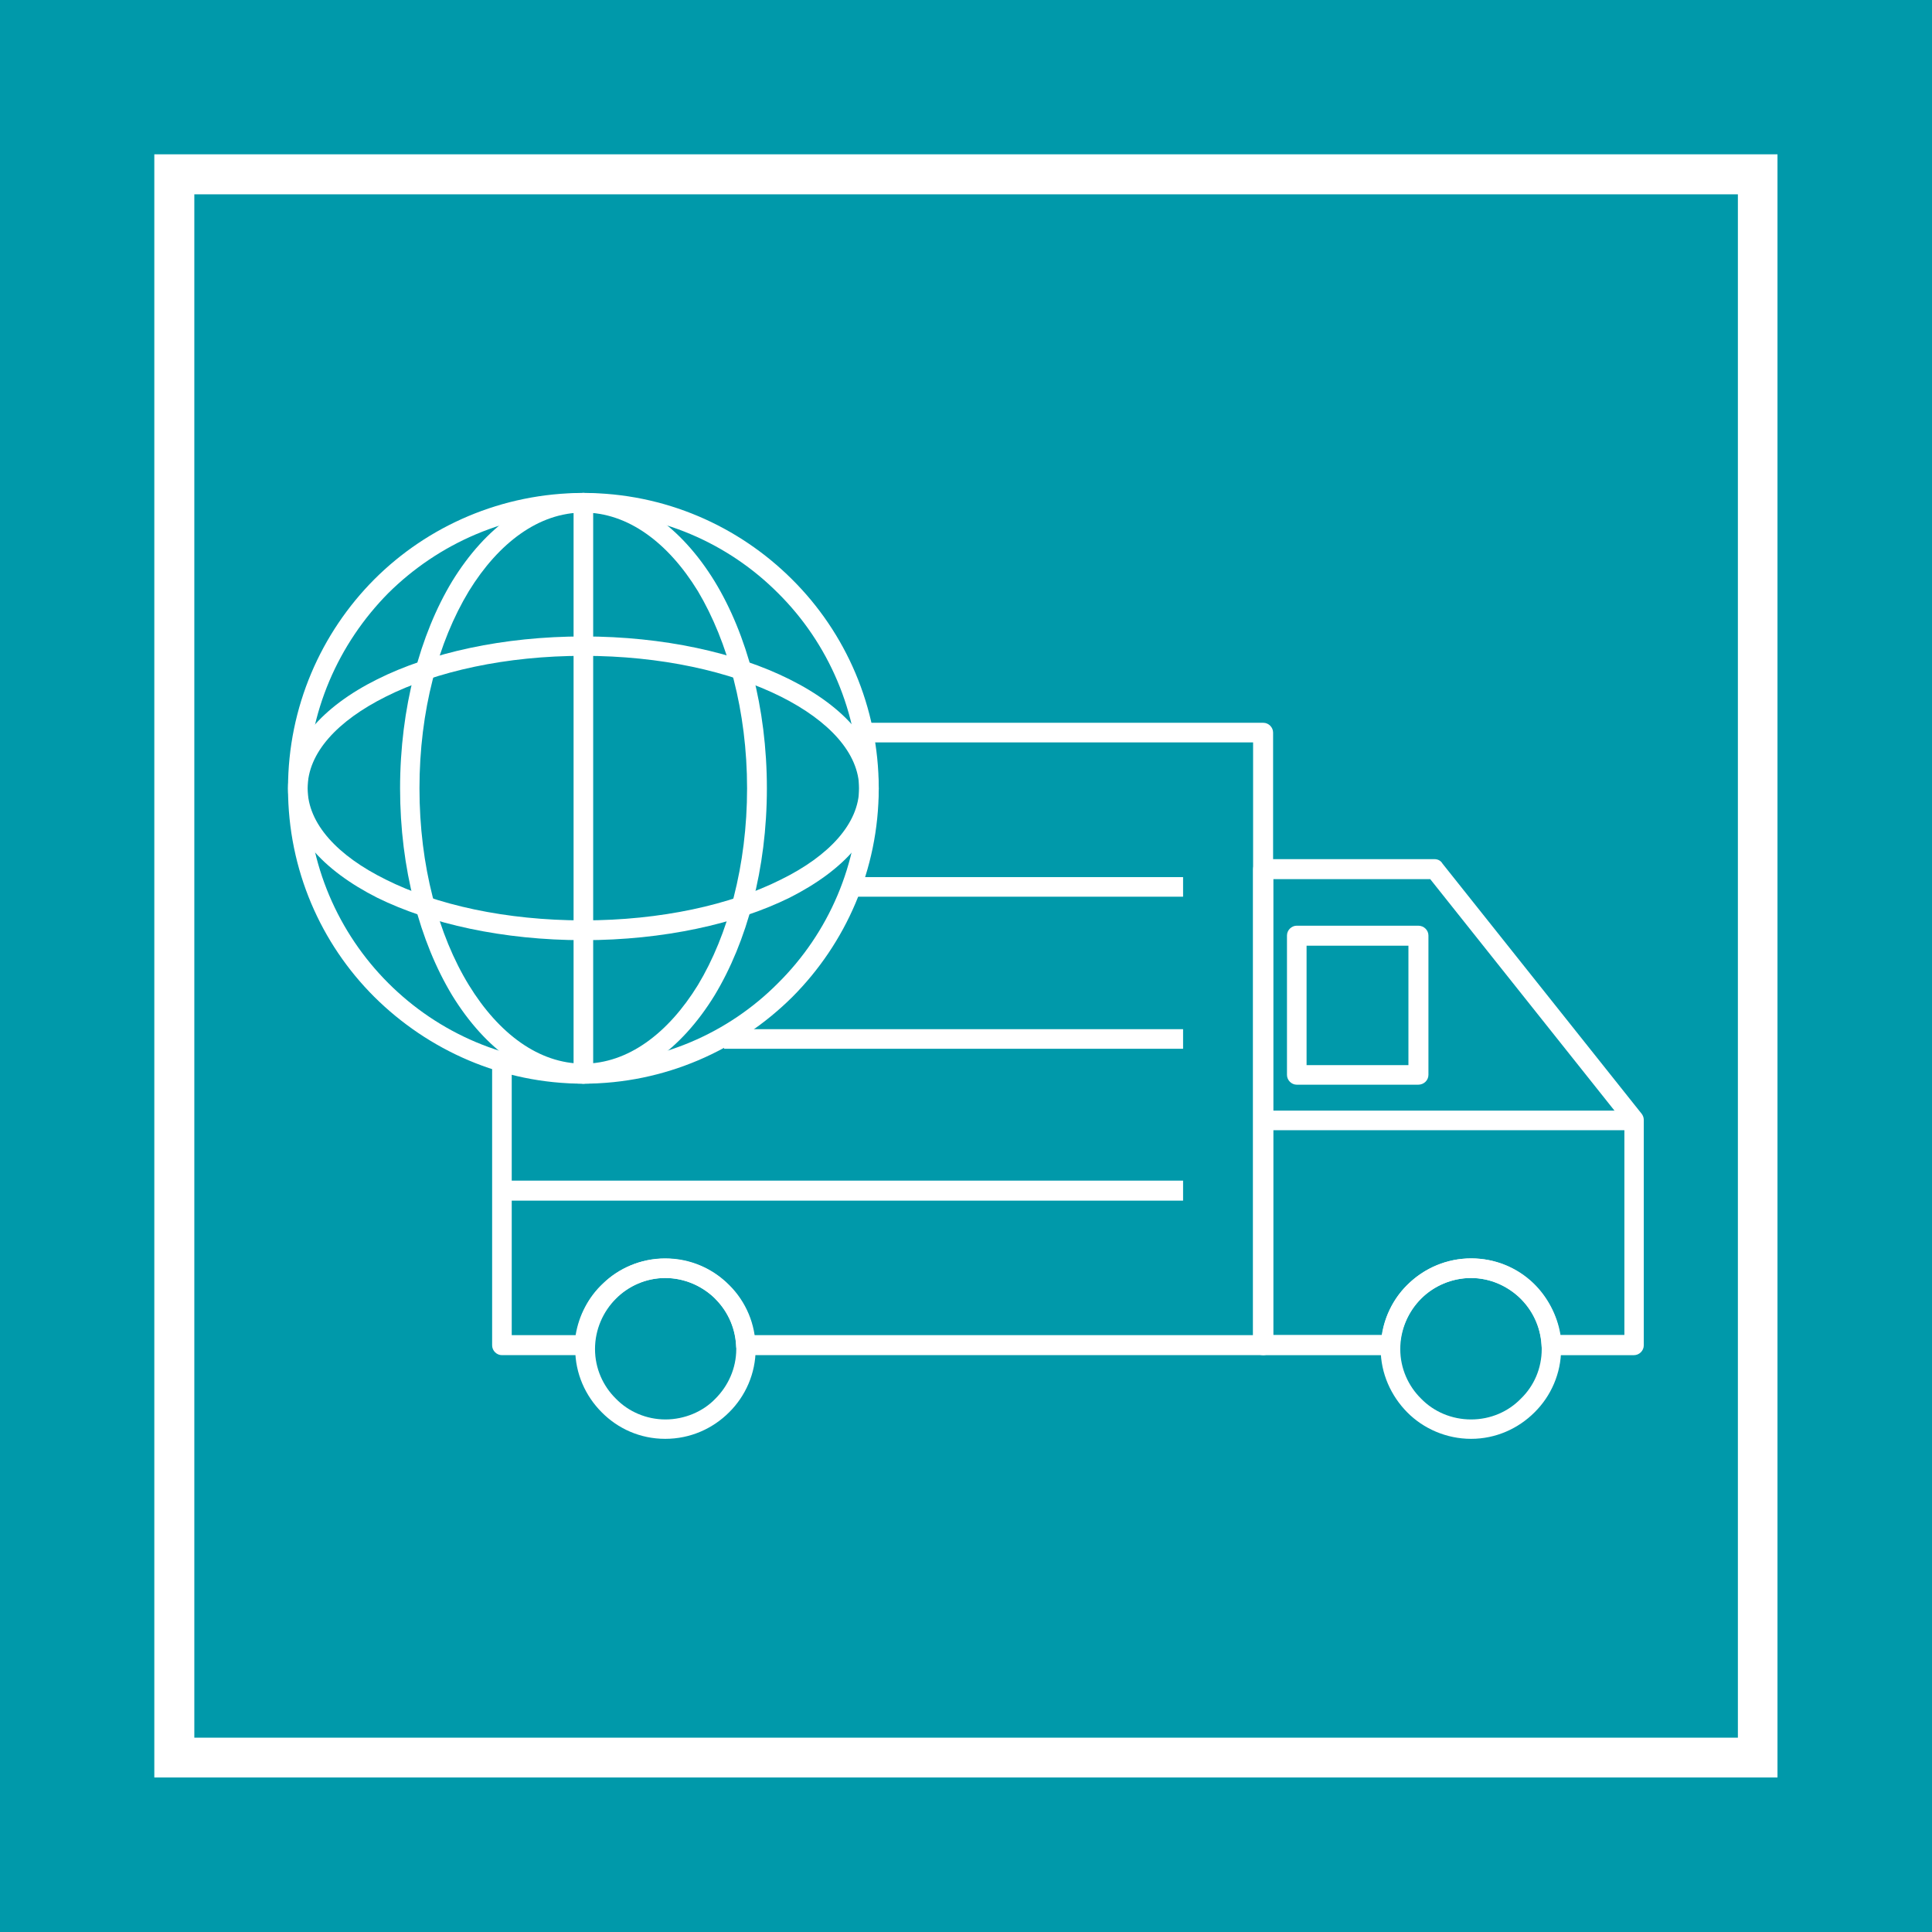 <?xml version="1.0" encoding="UTF-8"?>
<svg id="_レイヤー_2" data-name="レイヤー 2" xmlns="http://www.w3.org/2000/svg" viewBox="0 0 94.65 94.65">
  <defs>
    <style>
      .cls-1 {
        fill: #09a;
      }

      .cls-2 {
        fill: #fff;
      }
    </style>
  </defs>
  <g id="_レイヤー_1-2" data-name="レイヤー 1">
    <g>
      <rect class="cls-1" width="94.65" height="94.65"/>
      <path class="cls-2" d="M87.08,87.08H7.56V7.56h79.52v79.52ZM9.52,85.13h75.62V9.52H9.52v75.61Z"/>
      <path class="cls-2" d="M42.29,36.37c-.26,0-.48-.22-.48-.48s.22-.48.48-.48h19.6c.26,0,.48.22.48.48v30.02c0,.26-.22.48-.48.48h-25.35c-.28,0-.48-.22-.48-.48v-.02c-.06-.92-.46-1.72-1.08-2.32-.62-.58-1.46-.96-2.4-.96s-1.76.38-2.38.96c-.62.6-1.04,1.44-1.08,2.36,0,.24-.22.46-.48.46h-4.05c-.26,0-.48-.22-.48-.48v-13.87c0-.28.22-.48.48-.48s.48.2.48.48v13.37h3.13c.16-.98.64-1.88,1.34-2.53.78-.76,1.86-1.22,3.03-1.22s2.28.46,3.05,1.22c.7.66,1.18,1.56,1.32,2.53h24.45v-29.04h-19.12Z"/>
      <path class="cls-2" d="M61.89,42.09h8.38c.18,0,.32.08.4.22l9.76,12.26c.06.08.1.18.1.3v11.04c0,.26-.22.48-.48.48h-4.05c-.26,0-.48-.22-.48-.48v-.02c-.06-.92-.46-1.72-1.08-2.32-.62-.58-1.46-.96-2.38-.96s-1.78.38-2.4.96c-.62.6-1.02,1.44-1.08,2.36,0,.24-.22.46-.48.46h-6.23c-.26,0-.48-.22-.48-.48v-23.33c0-.26.22-.48.48-.48h0ZM70.06,43.07h-7.68v22.33h5.33c.14-.98.62-1.88,1.32-2.53.8-.76,1.86-1.22,3.05-1.22s2.26.46,3.05,1.22c.68.66,1.16,1.56,1.32,2.53h3.13v-10.38l-9.52-11.96Z"/>
      <rect class="cls-2" x="41.71" y="42.97" width="16.25" height=".96"/>
      <rect class="cls-2" x="35.47" y="50.42" width="22.49" height=".96"/>
      <rect class="cls-2" x="24.61" y="57.84" width="33.35" height=".98"/>
      <rect class="cls-2" x="61.89" y="54.41" width="18.16" height=".96"/>
      <path class="cls-2" d="M32.59,61.65c1.24,0,2.33.5,3.13,1.3l.02.02c.8.8,1.28,1.9,1.28,3.11s-.5,2.32-1.3,3.11c-.8.8-1.9,1.3-3.13,1.3s-2.32-.5-3.11-1.3c-.8-.8-1.3-1.9-1.3-3.11s.5-2.34,1.3-3.13c.8-.8,1.9-1.3,3.11-1.3h0ZM35.05,63.63c-.62-.62-1.5-1.02-2.45-1.02s-1.82.4-2.43,1.02c-.62.62-1.02,1.5-1.02,2.46s.4,1.82,1.02,2.43c.62.64,1.5,1.02,2.43,1.02s1.84-.38,2.45-1.02c.62-.62,1.02-1.48,1.02-2.43s-.38-1.82-1-2.43l-.02-.02Z"/>
      <path class="cls-2" d="M72.07,61.65c1.22,0,2.32.5,3.11,1.3.8.8,1.3,1.92,1.3,3.13s-.5,2.32-1.3,3.11c-.8.8-1.9,1.3-3.11,1.3s-2.34-.5-3.13-1.3-1.3-1.9-1.3-3.11.5-2.34,1.3-3.13c.8-.8,1.92-1.3,3.13-1.3h0ZM74.51,63.63c-.62-.62-1.48-1.02-2.44-1.02s-1.84.4-2.45,1.02c-.62.62-1.02,1.5-1.02,2.46s.4,1.82,1.02,2.43c.62.64,1.5,1.02,2.45,1.02s1.82-.38,2.44-1.02c.64-.62,1.02-1.48,1.02-2.43s-.38-1.84-1.02-2.46h0Z"/>
      <path class="cls-2" d="M63.53,45.35h5.95c.28,0,.5.22.5.48v6.83c0,.26-.22.48-.5.48h-5.95c-.26,0-.48-.22-.48-.48v-6.83c0-.26.22-.48.48-.48h0ZM69,46.33h-4.99v5.85h4.99v-5.85Z"/>
      <path class="cls-2" d="M28.58,24.15c3.99,0,7.6,1.62,10.22,4.23,2.63,2.61,4.25,6.25,4.25,10.24s-1.62,7.6-4.23,10.22c-2.63,2.61-6.25,4.25-10.24,4.25s-7.61-1.64-10.24-4.25c-2.62-2.61-4.23-6.23-4.23-10.22s1.62-7.62,4.23-10.24c2.61-2.61,6.25-4.23,10.24-4.23h0ZM38.12,29.06c-2.43-2.44-5.81-3.95-9.54-3.95s-7.11,1.52-9.56,3.95c-2.43,2.46-3.95,5.83-3.95,9.56s1.52,7.11,3.95,9.54c2.46,2.46,5.83,3.95,9.56,3.95s7.11-1.5,9.54-3.95c2.46-2.44,3.97-5.83,3.97-9.54s-1.52-7.13-3.97-9.56h0Z"/>
      <path class="cls-2" d="M28.58,31.18c3.93,0,7.5.8,10.1,2.1,2.69,1.34,4.37,3.21,4.37,5.35s-1.68,3.99-4.37,5.35c-2.6,1.28-6.17,2.08-10.1,2.08s-7.5-.8-10.1-2.08c-2.69-1.36-4.37-3.23-4.37-5.35s1.68-4.01,4.37-5.35c2.6-1.3,6.17-2.1,10.1-2.1h0ZM38.26,34.13c-2.48-1.24-5.89-2-9.68-2s-7.21.76-9.68,2c-2.36,1.18-3.83,2.75-3.83,4.49s1.48,3.31,3.83,4.47c2.47,1.24,5.89,2,9.68,2s7.21-.76,9.68-2c2.36-1.16,3.83-2.75,3.83-4.47s-1.48-3.31-3.83-4.49h0Z"/>
      <path class="cls-2" d="M28.58,24.15c2.51,0,4.79,1.66,6.43,4.33,1.58,2.59,2.56,6.19,2.56,10.14s-.98,7.52-2.56,10.14c-1.64,2.67-3.91,4.33-6.43,4.33s-4.79-1.66-6.43-4.33c-1.58-2.62-2.55-6.21-2.55-10.14s.98-7.54,2.55-10.14c1.64-2.67,3.89-4.33,6.43-4.33h0ZM34.19,28.96c-1.46-2.38-3.43-3.85-5.61-3.85s-4.15,1.48-5.61,3.85c-1.5,2.48-2.42,5.87-2.42,9.66s.92,7.19,2.42,9.64c1.46,2.38,3.43,3.85,5.61,3.85s4.15-1.48,5.61-3.85c1.48-2.45,2.41-5.87,2.41-9.64s-.94-7.19-2.41-9.66h0Z"/>
      <path class="cls-2" d="M28.1,24.63c0-.28.22-.48.48-.48s.48.2.48.48v27.96c0,.28-.22.5-.48.5s-.48-.22-.48-.5v-27.96Z"/>
    </g>
  </g>
</svg>